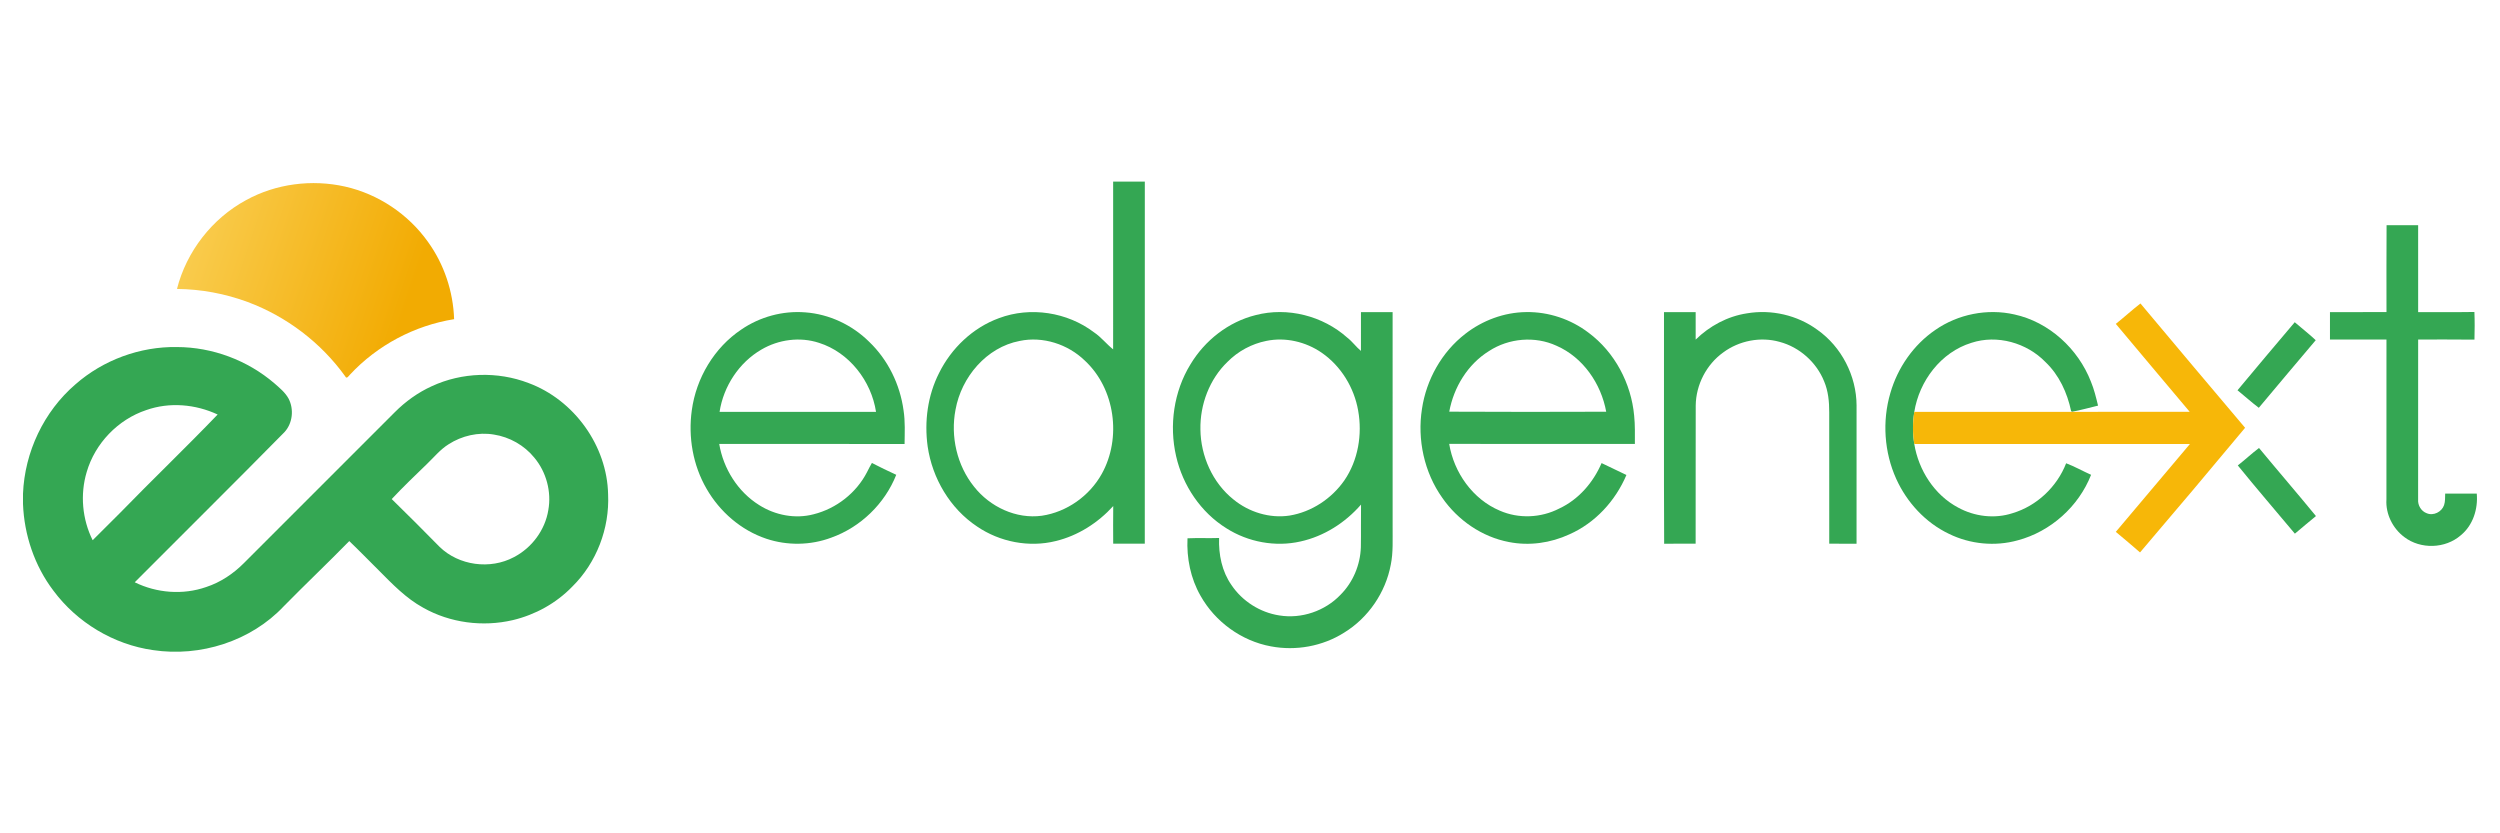 <?xml version="1.0" encoding="utf-8"?>
<!-- Generator: Adobe Illustrator 18.0.0, SVG Export Plug-In . SVG Version: 6.00 Build 0)  -->
<!DOCTYPE svg PUBLIC "-//W3C//DTD SVG 1.1//EN" "http://www.w3.org/Graphics/SVG/1.1/DTD/svg11.dtd">
<svg version="1.1" id="Layer_1" xmlns="http://www.w3.org/2000/svg" xmlns:xlink="http://www.w3.org/1999/xlink" x="0px" y="0px"
	 viewBox="0 0 432 144" style="enable-background:new 0 0 432 144;" xml:space="preserve">
<g>
	<g>
		<g>
			<path style="fill:#34A753;" d="M192.352,31.379c1.822-0.006,3.648-0.006,5.473,0c-0.006,20.857,0.009,41.713-0.006,62.57
				c-1.822-0.003-3.642-0.003-5.458,0c-0.012-2.169-0.021-4.334,0.006-6.503c-2.642,2.911-6.097,5.121-9.934,6.047
				c-4.615,1.151-9.668,0.16-13.588-2.509c-4.674-3.1-7.748-8.331-8.547-13.848c-0.592-4.293-0.003-8.792,1.973-12.677
				c2.121-4.29,5.834-7.834,10.354-9.482c5.429-2.038,11.81-1.044,16.419,2.45c1.237,0.825,2.148,2.024,3.305,2.941
				C192.355,50.707,192.349,41.044,192.352,31.379z M176.202,58.913c-5.748,1.095-10.076,6.251-11.088,11.881
				c-0.89,4.624,0.243,9.638,3.216,13.319c2.737,3.47,7.263,5.615,11.703,5.006c4.319-0.642,8.233-3.423,10.351-7.23
				c3.455-6.198,2.319-14.709-2.923-19.573C184.541,59.481,180.216,58.07,176.202,58.913z"/>
		</g>
		<path style="fill:#34A753;" d="M412.385,53.928c0.006-5.006-0.027-10.011,0.015-15.017c1.816,0.018,3.636,0.003,5.455,0.009
			c0.003,5.006-0.003,10.008,0.003,15.014c3.239-0.015,6.482,0.03,9.721-0.024c0.065,1.592,0.05,3.186,0.009,4.778
			c-3.245-0.044-6.488-0.009-9.73-0.021c-0.006,9.215,0,18.431-0.006,27.646c-0.077,1.006,0.533,2.029,1.491,2.376
			c1.157,0.497,2.592-0.231,2.991-1.396c0.216-0.642,0.169-1.331,0.195-2c1.816-0.003,3.639-0.003,5.458,0
			c0.234,2.66-0.651,5.482-2.763,7.204c-2.668,2.328-6.94,2.458-9.751,0.314c-2.003-1.488-3.257-4-3.097-6.503
			c0.012-9.212,0-18.425,0.006-27.637c-3.254-0.006-6.508,0-9.763-0.003c-0.003-1.577-0.003-3.157,0-4.733
			C405.874,53.928,409.128,53.943,412.385,53.928z"/>
		<g>
			<path style="fill:#34A753;" d="M128.101,56.943c3.207-2.198,7.168-3.278,11.047-2.967c4.127,0.299,8.1,2.169,11.035,5.077
				c3.266,3.118,5.349,7.405,5.952,11.866c0.296,1.923,0.198,3.875,0.175,5.81c-10.677-0.033-21.351-0.009-32.028-0.012
				c0.716,4.269,3.21,8.263,6.905,10.564c2.76,1.754,6.248,2.432,9.431,1.58c3.908-0.985,7.355-3.683,9.201-7.269
				c0.269-0.535,0.544-1.071,0.846-1.589c1.382,0.725,2.796,1.385,4.207,2.044c-1.979,4.997-6.168,9.053-11.23,10.86
				c-3.574,1.34-7.6,1.399-11.215,0.189c-4.37-1.461-8.059-4.668-10.337-8.644c-2.355-4.062-3.192-8.925-2.547-13.558
				C120.3,65.333,123.415,60.076,128.101,56.943z M131.577,60.401c-3.881,2.248-6.559,6.361-7.236,10.774
				c9.011-0.015,18.025-0.015,27.037,0c-0.817-5.343-4.633-10.283-9.854-11.931C138.24,58.162,134.542,58.662,131.577,60.401z"/>
		</g>
		<g>
			<path style="fill:#34A753;" d="M216.968,54.452c5.5-1.441,11.609,0.118,15.839,3.89c0.876,0.675,1.515,1.595,2.364,2.299
				c0.009-2.234-0.003-4.47,0.003-6.707c1.822-0.003,3.648,0,5.47,0c0.006,12.378,0.003,24.756,0.003,37.134
				c-0.021,2.174,0.121,4.375-0.322,6.523c-0.902,4.807-3.893,9.183-8.068,11.736c-3.716,2.349-8.331,3.183-12.638,2.364
				c-5.088-0.932-9.647-4.248-12.171-8.751c-1.716-3-2.411-6.488-2.248-9.922c1.819-0.086,3.639,0.009,5.461-0.056
				c-0.104,2.852,0.488,5.79,2.154,8.156c1.873,2.778,4.935,4.719,8.248,5.227c3.828,0.63,7.914-0.763,10.585-3.574
				c2.151-2.154,3.402-5.145,3.509-8.183c0.05-2.464-0.012-4.935,0.03-7.399c-2.719,3.133-6.387,5.476-10.455,6.375
				c-4.346,0.988-9.05,0.109-12.798-2.272c-4.432-2.748-7.547-7.399-8.698-12.452c-1.231-5.349-0.408-11.192,2.479-15.884
				C208.191,58.827,212.27,55.617,216.968,54.452z M218.811,58.91c-2.521,0.506-4.884,1.781-6.689,3.609
				c-3.124,3.003-4.769,7.381-4.689,11.686c0.053,4.591,2.089,9.212,5.707,12.1c2.671,2.192,6.266,3.31,9.706,2.784
				c3.805-0.627,7.254-2.92,9.452-6.065c2.393-3.482,3.13-7.949,2.393-12.073c-0.695-3.976-2.961-7.686-6.29-9.993
				C225.642,59.049,222.113,58.221,218.811,58.91z"/>
		</g>
		<g>
			<path style="fill:#34A753;" d="M253.191,57.697c2.991-2.331,6.73-3.728,10.535-3.769c3.864-0.065,7.721,1.231,10.792,3.577
				c4.514,3.358,7.36,8.751,7.866,14.33c0.169,1.621,0.121,3.251,0.124,4.878c-10.695-0.006-21.392,0.018-32.087-0.012
				c0.808,4.949,4.065,9.57,8.745,11.541c3.257,1.429,7.109,1.26,10.263-0.364c3.349-1.556,5.881-4.497,7.325-7.857
				c1.429,0.686,2.864,1.361,4.293,2.056c-1.899,4.47-5.387,8.284-9.857,10.257c-3.239,1.497-6.94,2.029-10.452,1.328
				c-4.654-0.882-8.819-3.766-11.508-7.636c-3.13-4.402-4.349-10.064-3.512-15.384C246.469,65.602,249.144,60.824,253.191,57.697z
				 M257.303,60.659c-3.68,2.281-6.1,6.26-6.872,10.479c9.038,0.056,18.079,0.035,27.12,0.009
				c-0.879-4.846-3.997-9.393-8.576-11.396C265.258,58.034,260.72,58.428,257.303,60.659z"/>
		</g>
		<path style="fill:#34A753;" d="M287.538,53.934c1.822,0,3.648,0,5.473,0c0,1.583,0,3.165,0,4.751
			c2.405-2.358,5.506-4.029,8.852-4.538c4.222-0.722,8.718,0.305,12.18,2.843c4.177,2.941,6.751,7.958,6.772,13.061
			c0.009,7.967,0.015,15.934-0.003,23.904c-1.574-0.015-3.148-0.009-4.719-0.006c-0.012-7.568-0.006-15.138-0.003-22.706
			c0.006-1.811-0.166-3.657-0.879-5.34c-1.322-3.299-4.248-5.911-7.683-6.825c-3.31-0.941-7.011-0.213-9.766,1.831
			c-2.899,2.086-4.698,5.58-4.742,9.147c-0.024,7.964,0.003,15.928-0.015,23.892c-1.814,0.003-3.627-0.021-5.44,0.015
			C287.502,80.622,287.553,67.277,287.538,53.934z"/>
		<path style="fill:#34A753;" d="M334.423,57.014c3.923-2.728,8.988-3.736,13.653-2.68c6.008,1.311,11.02,5.926,13.233,11.606
			c0.556,1.337,0.893,2.748,1.234,4.151c-1.503,0.364-2.991,0.778-4.509,1.065l-0.145-0.121c-0.663-3.157-2.068-6.227-4.432-8.473
			c-3.231-3.331-8.352-4.784-12.798-3.322c-5.263,1.615-9.014,6.591-9.869,11.931c-0.302,1.831-0.299,3.713-0.003,5.547
			c0.74,4.523,3.473,8.81,7.571,10.985c2.831,1.55,6.293,1.988,9.384,0.982c4.21-1.248,7.704-4.55,9.289-8.633
			c1.482,0.556,2.861,1.352,4.31,1.994c-2.148,5.479-6.985,9.81-12.677,11.322c-3.92,1.095-8.236,0.672-11.887-1.124
			c-4.056-1.932-7.266-5.432-9.109-9.499c-2.08-4.609-2.441-9.961-1.018-14.81C327.905,63.558,330.648,59.588,334.423,57.014z"/>
		<path style="fill:#34A753;" d="M386.641,67.439c3.287-3.929,6.568-7.863,9.89-11.76c1.198,1.047,2.47,2.009,3.627,3.106
			c-3.305,3.873-6.556,7.792-9.837,11.683C389.052,69.51,387.878,68.433,386.641,67.439z"/>
		<g>
			<path style="fill:#34A753;" d="M13.037,66.413c4.793-4.207,11.165-6.553,17.54-6.443c6.124,0.009,12.195,2.287,16.839,6.269
				c0.896,0.787,1.852,1.562,2.438,2.621c0.976,1.84,0.722,4.284-0.707,5.822c-8.565,8.701-17.25,17.286-25.865,25.936
				c3.804,1.867,8.328,2.225,12.342,0.822c2.485-0.814,4.704-2.302,6.538-4.151c8.677-8.677,17.357-17.354,26.031-26.031
				c1.855-1.867,4.02-3.432,6.42-4.52c5.192-2.411,11.36-2.603,16.703-0.556c7.884,2.914,13.609,10.843,13.765,19.265
				c0.266,5.855-2.003,11.795-6.186,15.913c-2.772,2.873-6.402,4.875-10.28,5.796c-5.186,1.213-10.831,0.485-15.478-2.139
				c-2.973-1.627-5.343-4.097-7.707-6.479c-1.695-1.677-3.352-3.393-5.077-5.041c-3.725,3.81-7.594,7.473-11.328,11.274
				c-5.68,6.038-14.428,8.795-22.576,7.568c-6.807-0.959-13.132-4.766-17.224-10.28c-3.254-4.287-5.041-9.6-5.251-14.964v-1.781
				C4.263,78.119,7.567,71.114,13.037,66.413z M25.27,70.862c-4.89,1.63-8.849,5.757-10.289,10.703
				c-1.16,3.875-0.772,8.168,1.03,11.786c1.595-1.568,3.165-3.163,4.751-4.739c5.559-5.716,11.325-11.236,16.848-16.984
				C33.779,69.841,29.282,69.442,25.27,70.862z M77.521,76.767c-1.441,0.896-2.515,2.234-3.728,3.393
				c-2.059,2-4.145,3.979-6.103,6.079c2.79,2.719,5.541,5.482,8.275,8.26c3.325,3.239,8.739,3.961,12.828,1.781
				c3.103-1.6,5.405-4.692,5.958-8.147c0.571-3.174-0.352-6.574-2.417-9.047c-1.731-2.133-4.275-3.574-6.988-3.994
				C82.651,74.634,79.811,75.294,77.521,76.767z"/>
		</g>
		<path style="fill:#34A753;" d="M386.691,80.427c1.248-0.973,2.402-2.062,3.665-3.015c3.257,3.941,6.6,7.81,9.84,11.766
			c-1.231,0.994-2.429,2.029-3.642,3.041C393.265,88.29,389.919,84.406,386.691,80.427z"/>
	</g>
	<path style="fill:#F7B708;" d="M365.613,55.967c1.441-1.148,2.799-2.399,4.257-3.526c6.008,7.174,12.032,14.339,18.082,21.481
		c-6.009,7.216-12.058,14.399-18.156,21.537c-1.37-1.216-2.79-2.373-4.186-3.553c4.278-5.059,8.535-10.133,12.813-15.188
		c-15.878-0.003-31.758,0-47.636,0c-0.296-1.834-0.299-3.716,0.003-5.547c15.863-0.015,31.726,0.012,47.589-0.012
		C374.124,66.096,369.855,61.043,365.613,55.967z"/>
	<linearGradient id="SVGID_2_" gradientUnits="userSpaceOnUse" x1="70.499" y1="52.283" x2="28.095" y2="38.083">
		<stop  offset="0" style="stop-color:#F2AB02"/>
		<stop  offset="0.961" style="stop-color:#FACF55"/>
	</linearGradient>
	<path style="fill:url(#SVGID_2_);" d="M73.951,41.793c-3.399-4.787-8.591-8.26-14.322-9.553c-5.742-1.29-11.952-0.5-17.12,2.349
		c-5.872,3.18-10.28,8.872-11.928,15.339c4.162,0.044,8.316,0.811,12.218,2.257c6.721,2.506,12.668,7.023,16.857,12.848
		c0.243,0.544,0.615-0.089,0.834-0.311c4.713-5.062,11.15-8.479,17.981-9.567C78.317,50.387,76.746,45.662,73.951,41.793z"/>
</g>
</svg>
